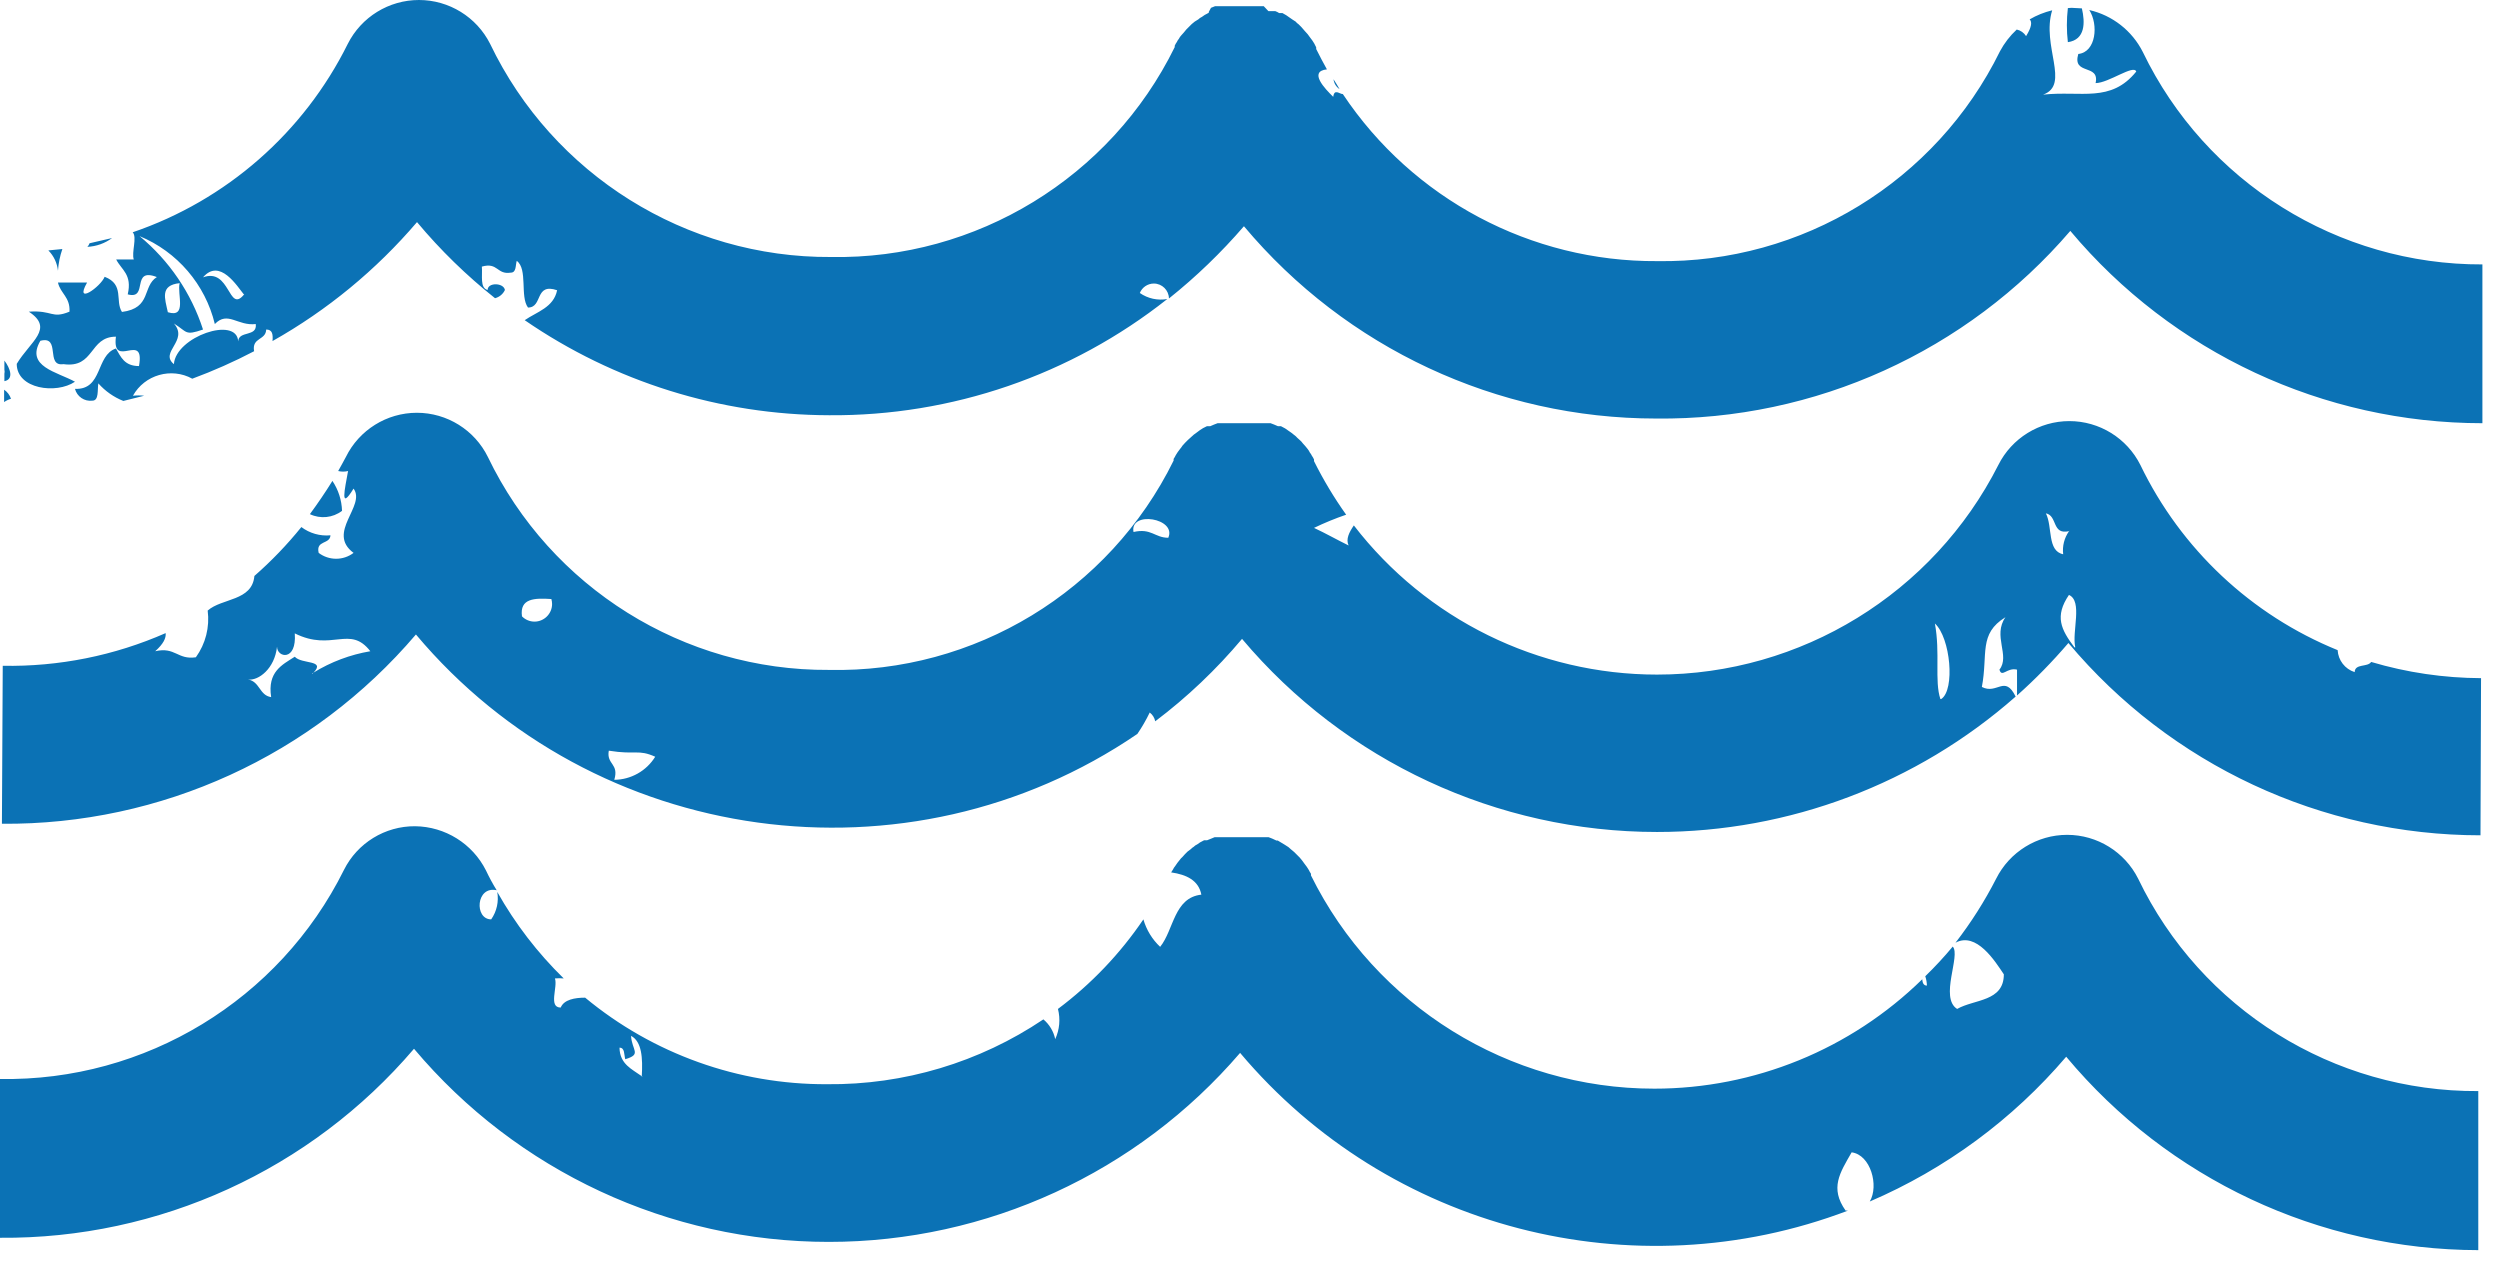 <?xml version="1.0" encoding="UTF-8" standalone="no"?><!DOCTYPE svg PUBLIC "-//W3C//DTD SVG 1.1//EN" "http://www.w3.org/Graphics/SVG/1.1/DTD/svg11.dtd"><svg width="100%" height="100%" viewBox="0 0 91 46" version="1.1" xmlns="http://www.w3.org/2000/svg" xmlns:xlink="http://www.w3.org/1999/xlink" xml:space="preserve" xmlns:serif="http://www.serif.com/" style="fill-rule:evenodd;clip-rule:evenodd;stroke-linejoin:round;stroke-miterlimit:1.414;"><path d="M90.21,45.505c-5.792,-0.011 -11.29,-2.591 -15,-7.04c-1.947,2.283 -4.394,4.086 -7.15,5.27c0.34,-0.58 0.03,-1.7 -0.66,-1.79c-0.43,0.75 -0.8,1.3 -0.22,2.12l0.09,0c-7.828,2.978 -16.736,0.667 -22.13,-5.74c-3.746,4.365 -9.22,6.88 -14.971,6.88c-5.821,0 -11.352,-2.575 -15.099,-7.03c-3.757,4.407 -9.28,6.928 -15.07,6.88l0,-5.78c5.284,0.093 10.17,-2.877 12.52,-7.61c0.488,-0.979 1.496,-1.598 2.59,-1.59c1.092,0.012 2.09,0.634 2.58,1.61c0.12,0.254 0.25,0.494 0.39,0.72c-0.76,-0.17 -0.82,1.06 -0.2,1.06c0.203,-0.291 0.282,-0.65 0.22,-1c0.653,1.16 1.468,2.221 2.42,3.15c-0.106,-0.01 -0.214,-0.01 -0.32,0c0.11,0.31 -0.25,1.06 0.21,1.06c0.12,-0.29 0.51,-0.36 0.89,-0.36c2.473,2.049 5.589,3.164 8.8,3.15c2.805,0.029 5.553,-0.794 7.88,-2.36c0.22,0.185 0.372,0.439 0.43,0.72c0.159,-0.344 0.194,-0.732 0.1,-1.1c1.211,-0.906 2.262,-2.008 3.11,-3.26c0.11,0.383 0.32,0.728 0.61,1c0.5,-0.62 0.5,-1.79 1.5,-1.9c-0.1,-0.52 -0.54,-0.73 -1.1,-0.81l0.07,-0.11c0.017,-0.04 0.041,-0.077 0.07,-0.11l0.09,-0.13l0.08,-0.1c0.028,-0.041 0.062,-0.078 0.1,-0.11l0.09,-0.1c0.031,-0.035 0.064,-0.069 0.1,-0.1l0.12,-0.09c0.029,-0.032 0.062,-0.059 0.1,-0.08c0.037,-0.038 0.081,-0.069 0.13,-0.09l0.1,-0.07l0.15,-0.08l0.11,0l0.15,-0.06l0.12,-0.05l1.97,0l0.13,0.05l0.15,0.07l0.05,0l0.25,0.15l0.14,0.09l0.09,0.08l0.12,0.1l0.2,0.2l0.09,0.11c0.029,0.035 0.056,0.072 0.08,0.11l0.09,0.12l0.07,0.11c0.023,0.049 0.05,0.096 0.08,0.14l0,0.06c2.347,4.746 7.202,7.762 12.496,7.762c3.645,0 7.149,-1.431 9.754,-3.982c0.01,0.12 0.04,0.23 0.17,0.23c-0.003,-0.115 -0.023,-0.23 -0.06,-0.34c0.352,-0.342 0.686,-0.702 1,-1.08c0.3,0.32 -0.49,1.86 0.16,2.27c0.63,-0.36 1.7,-0.26 1.7,-1.26c-0.32,-0.48 -1,-1.56 -1.76,-1.15c0.564,-0.729 1.06,-1.509 1.48,-2.33c0.489,-0.977 1.492,-1.597 2.585,-1.597c1.093,0 2.096,0.62 2.585,1.597c2.281,4.746 7.115,7.764 12.38,7.73l0,5.79Zm-4.18,-2c0.6,-0.17 0.55,0.3 1.06,0.22c0,0.69 -0.26,1 -0.85,1.05c-0.234,-0.371 -0.32,-0.818 -0.24,-1.25l0.03,-0.02Zm-58,-0.31c0.138,-0.185 0.215,-0.409 0.22,-0.64c0.571,0.056 1.148,-0.012 1.69,-0.2c0.27,0.53 -0.11,0.66 0.21,0.85c-0.74,0.57 -0.93,-0.51 -2.15,0.04l0.03,-0.05Zm24.55,-2.21c0.22,-0.77 0.81,-0.19 0.43,-1.26l0.63,0c0.2,0.49 0,0.68 0.21,1.48c-0.85,0.13 -0.76,0.27 -1.27,-0.22Zm-19.24,-0.31c-0.29,-0.86 0.46,-0.67 0.43,-1.27c0.23,0.09 0.1,1.44 -0.46,1.32l0.03,-0.05Zm-12.95,-0.01c-0.92,0.13 -1.34,-2 0,-1.7c-0.21,0.83 0.47,1.23 0,1.7Zm2.971,-1.491c0.038,-0.661 0.005,-1.261 -0.391,-1.469c0.03,0.53 0.4,0.67 -0.21,0.85c-0.05,-0.17 -0.01,-0.42 -0.21,-0.42c0.01,0.604 0.455,0.781 0.811,1.039c0,0.007 -0.001,0.014 -0.001,0.021l0.03,0c-0.01,-0.007 -0.019,-0.014 -0.029,-0.021Zm47.219,-0.849c-0.438,0.089 -0.893,0.014 -1.28,-0.21c0.28,-0.82 -0.42,-2 0.86,-2.12c0,0.54 0,1.09 0.63,1.06c0.02,0.54 -0.34,0.67 -0.19,1.31l-0.02,-0.04Zm-26.24,-2.47c0.012,-0.656 0.158,-1.302 0.43,-1.9c0.23,0.25 0.23,1.92 -0.42,1.95l-0.01,-0.05Zm29,-0.27c0.06,-0.9 -0.55,-1.14 -0.41,-2.12c0.925,0.12 1.684,0.803 1.9,1.71c-0.475,0.195 -0.967,0.346 -1.47,0.45l-0.02,-0.04Zm-26.71,-20.07l0.15,0.08l0.1,0.07l0.13,0.09l0.1,0.08c0.041,0.028 0.078,0.062 0.11,0.1l0.1,0.09c0.038,0.032 0.072,0.069 0.1,0.11l0.09,0.1l0.09,0.11c0.032,0.04 0.059,0.084 0.08,0.13c0.029,0.033 0.053,0.07 0.07,0.11c0.032,0.044 0.059,0.091 0.08,0.14l0,0.06c0.339,0.68 0.73,1.332 1.17,1.95c-0.399,0.136 -0.79,0.297 -1.17,0.48c0.43,0.2 0.83,0.43 1.26,0.64c-0.11,-0.23 0.02,-0.48 0.19,-0.73c2.635,3.422 6.717,5.43 11.036,5.43c5.24,0 10.054,-2.956 12.424,-7.63c0.489,-0.977 1.492,-1.597 2.585,-1.597c1.093,0 2.096,0.62 2.585,1.597c1.475,3.058 4.035,5.462 7.18,6.74c0.02,0.369 0.268,0.689 0.62,0.8c0.01,-0.32 0.47,-0.17 0.6,-0.37c1.299,0.386 2.645,0.584 4,0.59l-0.02,5.72c-5.785,-0.002 -11.282,-2.567 -15,-7c-0.58,0.678 -1.204,1.317 -1.87,1.91l0,-0.94c-0.37,-0.09 -0.55,0.31 -0.64,0c0.4,-0.51 -0.26,-1.23 0.22,-1.91c-0.99,0.61 -0.63,1.34 -0.86,2.54c0.56,0.29 0.83,-0.46 1.23,0.35c-3.606,3.176 -8.249,4.929 -13.053,4.929c-5.822,0 -11.357,-2.575 -15.107,-7.029c-0.937,1.116 -1.997,2.123 -3.16,3c-0.025,-0.127 -0.096,-0.241 -0.2,-0.32c-0.13,0.271 -0.281,0.532 -0.45,0.78c-8.341,5.691 -19.77,4.115 -26.26,-3.62c-3.755,4.411 -9.278,6.936 -15.07,6.89l0.03,-5.75c2.039,0.037 4.063,-0.369 5.93,-1.19c0.02,0.18 -0.08,0.39 -0.38,0.66c0.73,-0.17 0.81,0.32 1.48,0.22c0.354,-0.491 0.508,-1.099 0.43,-1.7c0.52,-0.46 1.62,-0.34 1.7,-1.26c0.62,-0.543 1.192,-1.138 1.71,-1.78c0.304,0.229 0.682,0.336 1.06,0.3c-0.02,0.34 -0.54,0.17 -0.43,0.64c0.374,0.285 0.896,0.285 1.27,0c-1,-0.74 0.46,-1.71 0,-2.34c-0.51,0.83 -0.32,0.03 -0.2,-0.64c-0.118,0.03 -0.242,0.03 -0.36,0c0.09,-0.17 0.19,-0.33 0.28,-0.51c0.483,-0.984 1.489,-1.61 2.585,-1.61c1.096,0 2.102,0.626 2.585,1.61c2.288,4.757 7.132,7.782 12.41,7.75c5.3,0.118 10.209,-2.863 12.55,-7.62l0,-0.06c0.03,-0.044 0.057,-0.091 0.08,-0.14l0.07,-0.11l0.09,-0.12c0.03,-0.034 0.057,-0.071 0.08,-0.11l0.1,-0.11l0.1,-0.1l0.1,-0.09l0.11,-0.1l0.11,-0.08l0.12,-0.09l0.11,-0.07l0.14,-0.07l0.12,0l0.14,-0.06l0.13,-0.05l1.93,0l0.13,0.05l0.14,0.06l0.11,0Zm-22.36,12.87c-0.06,-0.49 0.61,-0.23 0.64,-0.63c0.29,0.07 0.17,0.53 0.21,0.84c-0.39,0.04 -0.46,-0.24 -0.86,-0.2l0.01,-0.01Zm-1.91,0c0.607,-0.005 1.171,-0.323 1.49,-0.84c-0.63,-0.28 -0.69,-0.06 -1.69,-0.22c-0.09,0.51 0.38,0.46 0.2,1.06c-0.003,0 -0.007,0 -0.01,0l0.01,0l0,0Zm13.36,-2.69c0,-0.47 0.9,-0.09 1.27,-0.21c-0.08,1.14 -0.72,0.3 -1.28,0.22l0.01,-0.01Zm15.28,0.08c-0.25,0.49 -0.54,-0.71 -0.42,-1.27c0.67,0.1 0.57,-0.73 1.06,-0.21c-0.34,0.41 -1.21,0.88 -0.64,1.48Zm19.66,-0.33c0.51,-0.33 0.34,-2.23 -0.23,-2.75c0.2,1.07 -0.02,2.09 0.2,2.75l0.03,0Zm-59.246,-0.963c0.632,-0.389 1.334,-0.653 2.066,-0.777c-0.75,-0.97 -1.39,0.03 -2.75,-0.65c0.076,1.028 -0.645,0.888 -0.646,0.484c0.003,-0.021 0.004,-0.042 0.006,-0.064c-0.004,0.022 -0.006,0.043 -0.006,0.064c-0.085,0.8 -0.674,1.245 -1.054,1.196c0.43,0.07 0.41,0.58 0.84,0.64c-0.14,-0.92 0.39,-1.17 0.86,-1.47c0.251,0.28 1.135,0.104 0.684,0.577c-0.018,0.011 -0.036,0.022 -0.054,0.033l0,0.02c0.02,-0.018 0.038,-0.036 0.054,-0.053Zm26.216,0.793c0.32,-0.9 -0.43,-0.83 -0.63,-2.12c0.17,-0.39 0.23,0.13 0.21,0.42c0.32,0.5 0.52,0.33 1.06,0.22c-0.25,0.63 -0.06,0.72 0.21,1.27c0.17,0 0.21,-0.21 0.42,-0.21c-0.167,-0.195 -0.385,-0.34 -0.63,-0.42c0,-0.76 0.7,0.45 0.64,-0.21c0.72,0.69 -0.41,1.3 -1.29,1.06l0.01,-0.01Zm37.91,-1.71c-0.13,-0.58 0.28,-1.68 -0.23,-1.91c-0.53,0.78 -0.29,1.26 0.2,1.91l0.03,0Zm-67.34,-1.58c1.15,0.69 0.83,-0.37 1.27,-0.84c0.62,0 1.19,0.08 1.06,0.85c-0.84,-0.49 -1.23,0.18 -1.49,0.84c0.2,0.59 0.57,-0.31 0.85,0.22c-0.45,0.78 -1.52,-0.08 -2.12,0c-0.18,-0.72 0.33,-0.69 0.43,-1.07Zm61.8,1.34c-0.64,-0.46 0.21,-1.19 0,-1.9c0.59,-0.09 0.2,0.78 0.64,0.85c-0.39,0.26 -0.79,-0.13 -0.64,1.05Zm-51,-0.89c0.12,0.123 0.285,0.192 0.456,0.192c0.351,0 0.64,-0.289 0.64,-0.64c0,-0.062 -0.009,-0.123 -0.026,-0.182c-0.61,-0.04 -1.16,-0.03 -1.07,0.63Zm-6.56,-1.93c0,0.65 -0.76,0.65 -1.28,0.84c0.04,-0.68 0.49,-0.93 1.28,-0.84Zm63.29,0.73c-0.44,0.09 -0.56,-0.14 -0.84,-0.21c-0.06,-0.56 0.29,-0.7 0.85,-0.64l-0.01,0.85Zm-0.416,-1.901c-0.635,0.145 -0.412,-0.56 -0.844,-0.649c0.25,0.49 0.04,1.37 0.63,1.49c-0.036,-0.297 0.04,-0.597 0.214,-0.841c0.011,-0.002 0.024,-0.005 0.036,-0.009l-0.03,0c-0.002,0.003 -0.004,0.006 -0.006,0.009Zm-32.789,0.241c0.319,-0.712 -1.414,-0.996 -1.265,-0.21c0.648,-0.149 0.769,0.208 1.265,0.21c-0.002,0.004 -0.003,0.007 -0.005,0.01l0.01,-0.01c-0.002,0 -0.004,0 -0.005,0Zm-30.075,-0.98c-0.012,-0.389 -0.133,-0.766 -0.35,-1.09c-0.26,0.42 -0.54,0.83 -0.82,1.21c0.381,0.182 0.834,0.136 1.17,-0.12Zm63.28,-1.59c-0.2,-0.77 0.92,-0.37 1.06,-0.21c-0.14,0.71 -0.34,0.1 -1.01,0.19l-0.05,0.02Zm-59.67,-0.28c-0.18,-0.68 0.7,-0.29 0.64,-0.84c0.23,0 0.14,0.42 0.42,0.42c-0.03,0.44 -0.54,0.43 -1.06,0.4l0,0.02Zm-11.19,-7.28c-0.09,-0.25 0.13,-0.81 -0.04,-0.99c3.412,-1.163 6.228,-3.63 7.83,-6.86c0.492,-0.976 1.496,-1.595 2.59,-1.595c1.094,0 2.098,0.619 2.59,1.595c2.283,4.762 7.129,7.793 12.41,7.76c5.289,0.094 10.177,-2.892 12.51,-7.64l0,-0.05c0.021,-0.049 0.048,-0.096 0.08,-0.14c0.017,-0.04 0.041,-0.077 0.07,-0.11c0.023,-0.047 0.053,-0.091 0.09,-0.13l0.09,-0.1l0.09,-0.11l0.1,-0.1l0.1,-0.1l0.11,-0.09l0.13,-0.08c0.037,-0.038 0.081,-0.069 0.13,-0.09l0.1,-0.07l0.15,-0.08l0,-0.03l0.08,-0.15l0.15,-0.06l1.77,0l0.17,0.18l0.25,0c0.049,0.018 0.097,0.041 0.14,0.07l0.12,0l0.14,0.08l0.1,0.07l0.13,0.09l0.11,0.07c0.032,0.039 0.069,0.073 0.11,0.1c0.036,0.031 0.069,0.065 0.1,0.1l0.13,0.15l0.1,0.11c0.029,0.035 0.056,0.072 0.08,0.11l0.09,0.12l0.07,0.11l0.07,0.14c0.003,0.02 0.003,0.041 0,0.06c0.12,0.25 0.26,0.5 0.39,0.74c-0.68,0.07 -0.07,0.71 0.23,1c0.04,-0.31 0.23,-0.1 0.35,-0.1c2.545,3.819 6.851,6.108 11.44,6.08c5.279,0.082 10.152,-2.901 12.48,-7.64c0.158,-0.295 0.364,-0.562 0.61,-0.79c0.141,0.032 0.263,0.118 0.34,0.24c0.21,-0.34 0.22,-0.52 0.13,-0.61c0.256,-0.149 0.532,-0.26 0.82,-0.33c-0.4,1.29 0.67,2.71 -0.33,3.07c1.39,-0.15 2.46,0.31 3.39,-0.84c-0.09,-0.27 -1.01,0.42 -1.48,0.42c0.16,-0.72 -0.86,-0.27 -0.63,-1.06c0.65,-0.07 0.74,-1.07 0.4,-1.6c0.845,0.194 1.561,0.756 1.95,1.53c2.284,4.734 7.104,7.749 12.36,7.73l0,5.78c-5.786,-0.001 -11.283,-2.566 -15,-7c-3.768,4.391 -9.294,6.894 -15.08,6.83c-5.786,-0.001 -11.283,-2.566 -15,-7c-0.827,0.959 -1.741,1.84 -2.73,2.63c-0.003,-0.299 -0.25,-0.544 -0.55,-0.544c-0.224,0 -0.426,0.137 -0.51,0.344c0.291,0.203 0.651,0.282 1,0.22c-3.501,2.771 -7.846,4.264 -12.31,4.23c-3.957,-0.01 -7.82,-1.216 -11.08,-3.46c0.45,-0.31 1.05,-0.46 1.18,-1.09c-0.83,-0.28 -0.51,0.63 -1.06,0.63c-0.3,-0.4 0,-1.4 -0.41,-1.7c-0.05,0.17 -0.01,0.43 -0.22,0.43c-0.51,0.08 -0.46,-0.39 -1.05,-0.22c0.03,0.32 -0.08,0.78 0.21,0.85c0,-0.28 0.58,-0.27 0.63,0c-0.069,0.149 -0.201,0.259 -0.36,0.3c-1.038,-0.824 -1.99,-1.752 -2.84,-2.77c-1.486,1.741 -3.266,3.207 -5.26,4.33c0.02,-0.24 0,-0.42 -0.23,-0.42c-0.01,0.4 -0.53,0.28 -0.44,0.79c-0.728,0.381 -1.48,0.715 -2.25,1c-0.763,-0.421 -1.737,-0.142 -2.16,0.62c0.136,-0.015 0.274,-0.015 0.41,0l-0.76,0.19c-0.349,-0.139 -0.66,-0.358 -0.91,-0.64c-0.04,0.24 0.03,0.63 -0.22,0.63c-0.287,0.035 -0.557,-0.15 -0.63,-0.43c1.02,0.04 0.75,-1.22 1.49,-1.47c0.18,0.31 0.31,0.64 0.84,0.64c0.23,-1.29 -0.99,0.15 -0.84,-1.07c-0.98,0 -0.77,1.16 -1.91,1c-0.67,0.1 -0.08,-1.05 -0.84,-0.85c-0.55,0.94 0.61,1.13 1.26,1.49c-0.68,0.46 -2.12,0.27 -2.12,-0.65c0.49,-0.82 1.38,-1.28 0.44,-1.9c0.88,-0.06 0.82,0.27 1.48,0c0.03,-0.53 -0.33,-0.66 -0.42,-1.06l1.06,0c-0.48,0.85 0.5,0.15 0.64,-0.21c0.73,0.28 0.37,0.88 0.63,1.28c1.09,-0.14 0.73,-0.93 1.27,-1.27c-0.96,-0.37 -0.29,0.84 -1.06,0.63c0.17,-0.73 -0.23,-0.89 -0.42,-1.27l0.64,0Zm-4.72,4.74l0,0.45c0.076,-0.053 0.161,-0.094 0.25,-0.12c-0.044,-0.134 -0.132,-0.25 -0.25,-0.33Zm0.01,-1.06l0,0.33c0.012,0.05 0.012,0.101 0,0.15l0,0.27c0.35,-0.07 0.22,-0.46 0,-0.75Zm7.66,-1.33c-0.348,-1.442 -1.368,-2.633 -2.74,-3.2c1.078,0.891 1.88,2.07 2.31,3.4c-0.67,0.23 -0.56,0.09 -1.06,-0.22c0.55,0.63 -0.54,1.04 0,1.48c0.07,-1 2.29,-1.76 2.34,-0.83c0.02,-0.4 0.7,-0.15 0.64,-0.63c-0.66,0.08 -1.02,-0.49 -1.49,0Zm15.89,-0.81c0.33,-0.09 0.18,-0.67 0.85,-0.42c-0.35,1.07 -0.38,1.05 0.2,1.91c-0.27,-0.3 -0.92,-0.22 -1.48,-0.22c0.24,-0.41 1.14,-1.25 0,-1.27c-0.78,0 0.63,-0.48 0.43,0Zm62.05,0.77c0.7,0.85 -1.12,0.63 -1.69,0.42c0.12,-0.89 1.34,0.11 1.69,-0.42Zm-79.221,-1.448c0.007,0 0.014,-0.001 0.021,-0.002l-0.02,0c0,0.001 0,0.002 -0.001,0.002c-0.726,0.077 -0.538,0.553 -0.429,1.058c0.709,0.22 0.331,-0.657 0.429,-1.058Zm2.351,0.428c-0.26,-0.32 -0.89,-1.35 -1.5,-0.64c0.99,-0.36 0.92,1.31 1.48,0.64l0.02,0Zm25.41,-0.51c0.1,0.92 -0.57,0.27 -0.63,0.64c-0.284,-0.185 -0.446,-0.511 -0.42,-0.85c0.59,-0.17 0.55,0.3 1.05,0.21Zm-12.3,-0.69c-0.072,-0.368 0.008,-0.75 0.22,-1.06c0.59,1 0,1.21 1.06,1.07c-0.09,0.4 -1,0 -0.64,0.84c0.18,0 0.19,-0.08 0.21,-0.21c0.1,1.07 -0.6,-0.43 -1.27,-0.43c0.03,-0.21 0.28,-0.16 0.42,-0.21Zm-19.89,0.32c-0.029,-0.279 -0.152,-0.54 -0.35,-0.74l0.51,-0.05c-0.089,0.255 -0.142,0.521 -0.16,0.79Zm1.07,-0.87c0.325,-0.015 0.638,-0.126 0.9,-0.32l-0.82,0.19c-0.017,0.049 -0.044,0.094 -0.08,0.13Zm45.13,-3.35c0.458,0.773 0.532,1.716 0.2,2.55c-0.55,-0.35 0.42,-1.37 -0.63,-1.49c0.12,-0.4 0.61,-0.38 0.43,-1.06Zm-1.91,-0.22c0.4,0.4 0.53,0 1.06,0c0.52,0.64 0.27,0.95 0.2,1.91c-0.65,0 -1.2,0.49 -1.69,0c0.03,-1.09 0.18,-0.9 0.43,-1.91Zm2.36,-2.17c-0.123,-0.081 -0.203,-0.213 -0.22,-0.36c0.08,0.12 0.15,0.24 0.22,0.36Zm26.51,-2.95c-0.048,0.412 -0.048,0.829 0,1.24c0.64,-0.09 0.63,-0.72 0.51,-1.23l-0.38,-0.02l-0.13,0.01Z" style="fill:#0b72b5;fill-rule:nonzero;"/></svg>